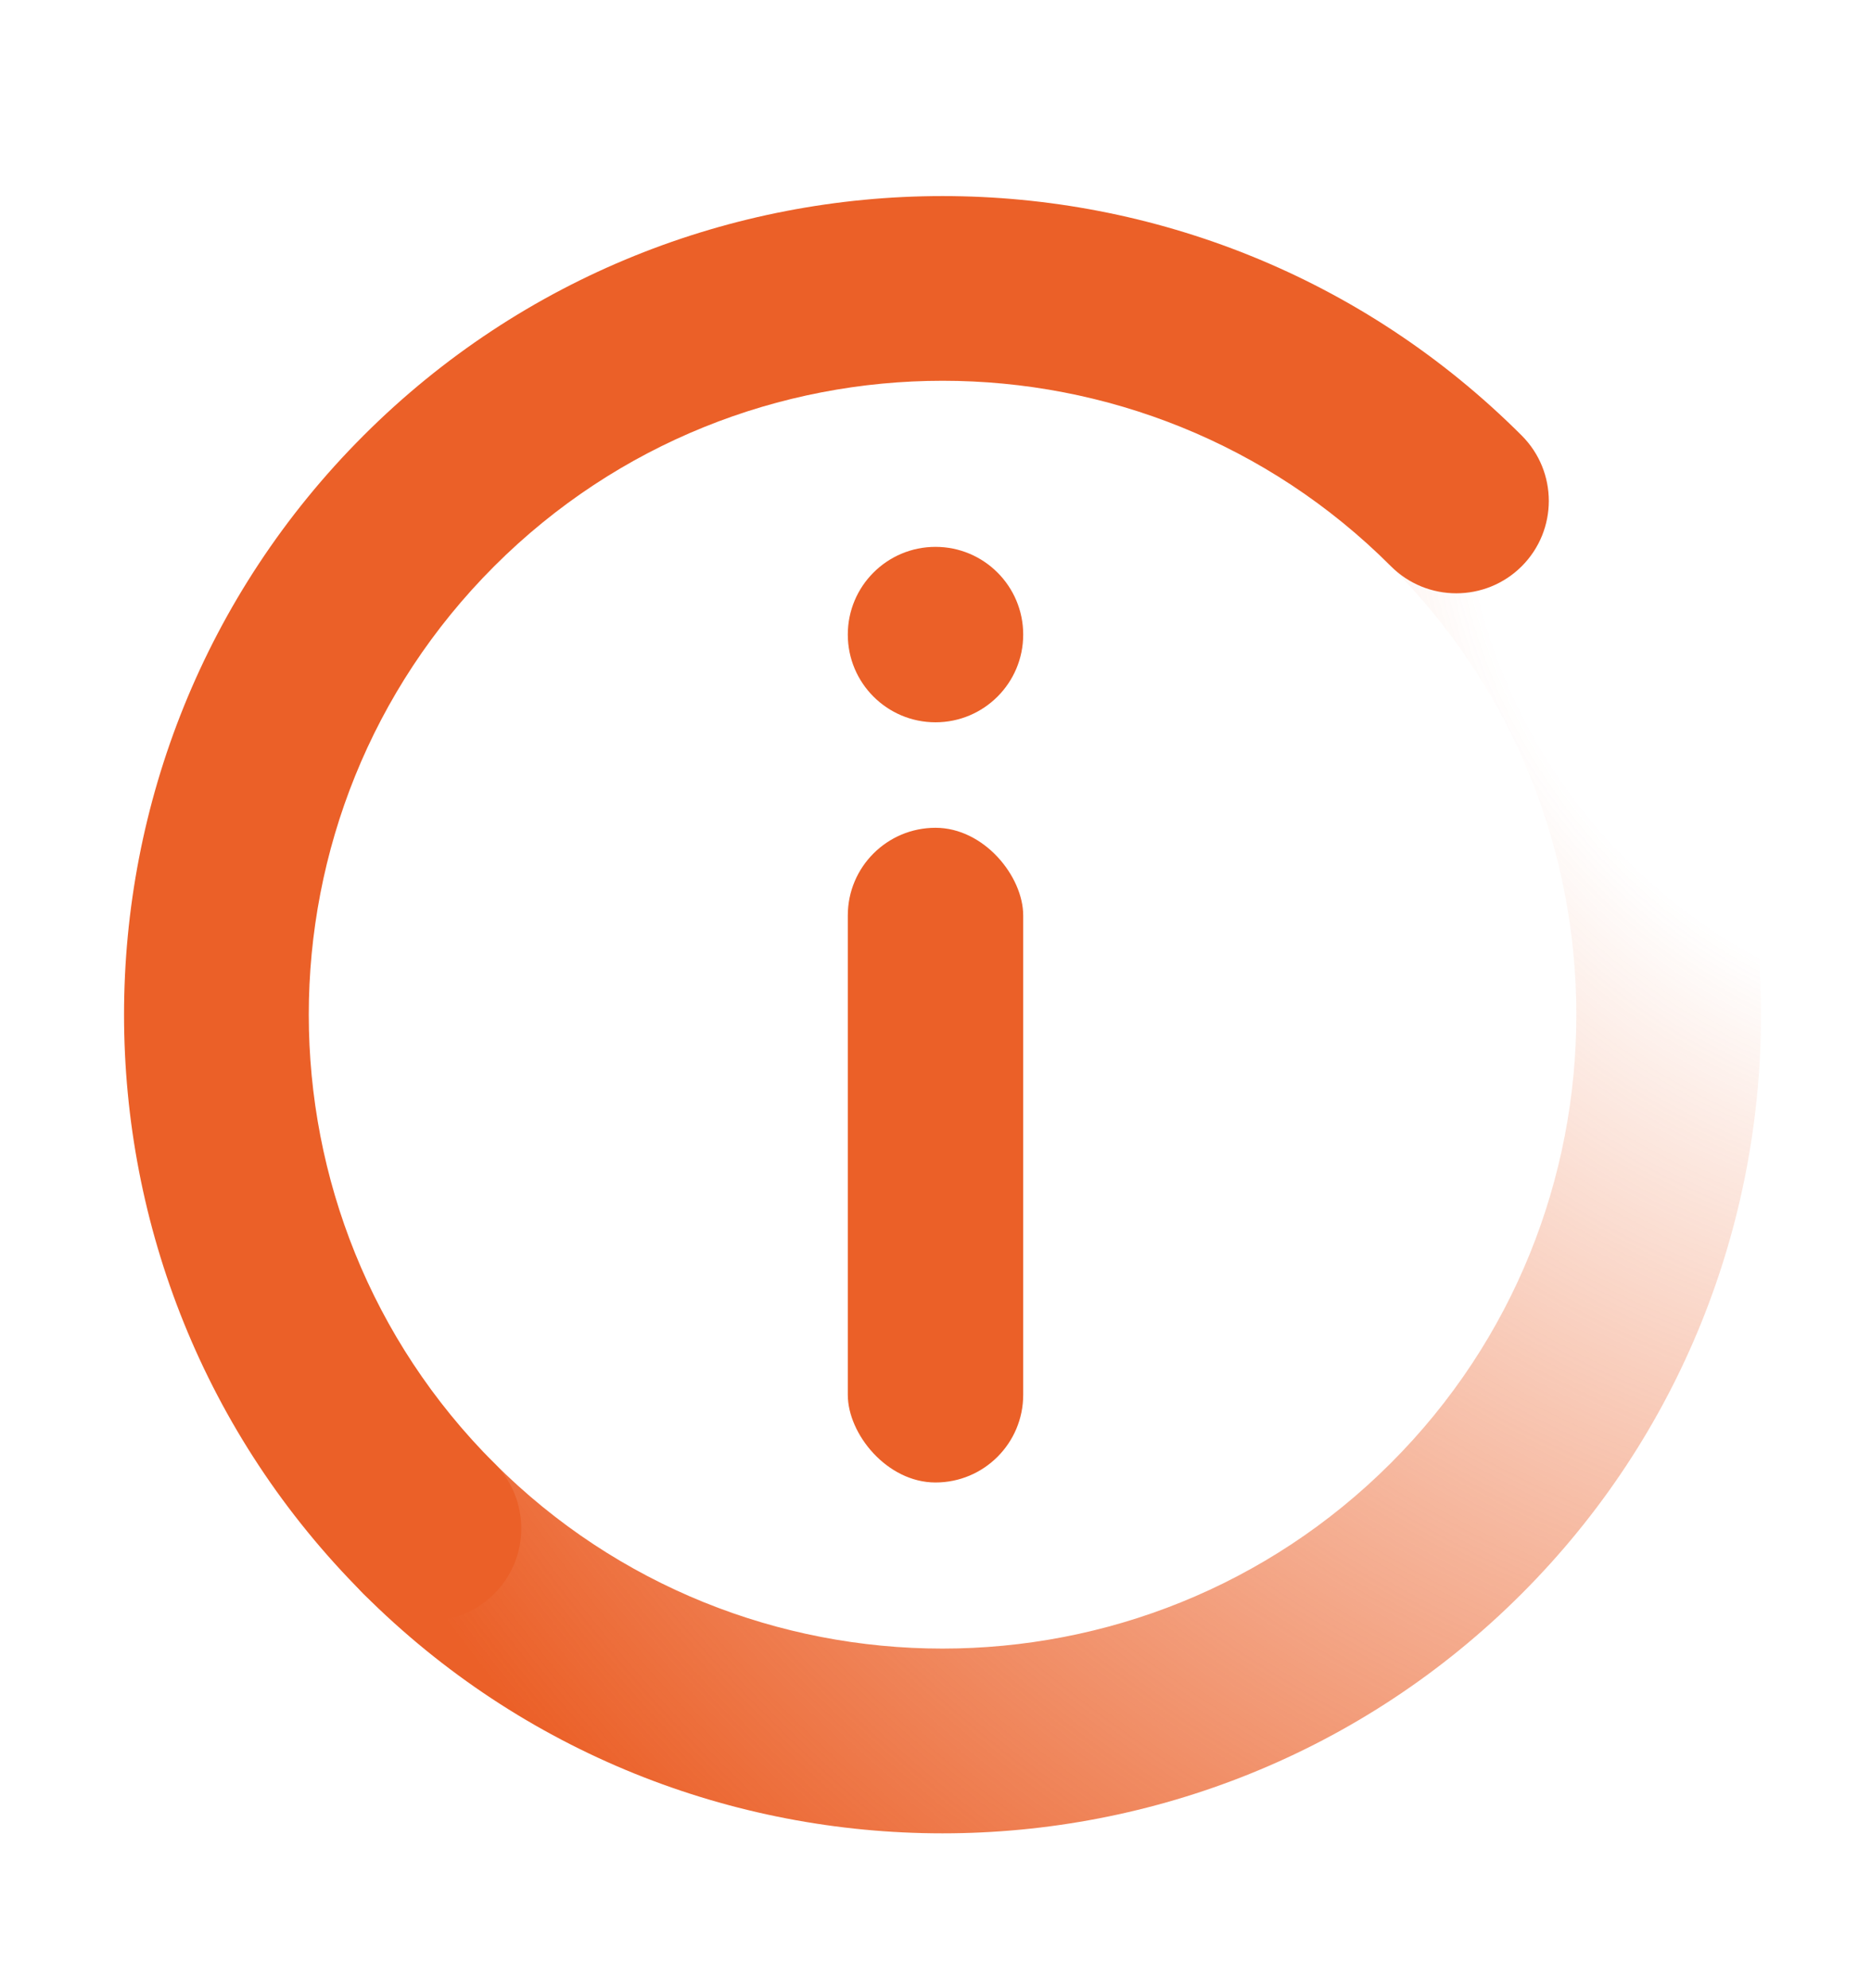 <svg width="16" height="17" viewBox="0 0 16 17" fill="none" xmlns="http://www.w3.org/2000/svg">
<rect width="16" height="16" transform="translate(0 0.676)" fill="none"/>
<path d="M8.06 15.676C6.267 15.676 4.473 14.993 3.108 13.628C2.799 13.319 2.799 12.818 3.108 12.51C3.417 12.202 3.917 12.202 4.226 12.51C6.339 14.625 9.78 14.625 11.894 12.51C14.009 10.396 14.009 6.956 11.894 4.842C11.585 4.533 11.585 4.032 11.894 3.724C12.203 3.416 12.704 3.416 13.012 3.724C15.742 6.454 15.742 10.898 13.012 13.628C11.647 14.993 9.853 15.676 8.06 15.676H8.06Z" fill="url(#paint0_radial_4833_6137)"/>
<path d="M3.668 13.86C3.465 13.86 3.263 13.782 3.109 13.628C0.378 10.898 0.378 6.454 3.109 3.724C5.839 0.994 10.282 0.994 13.013 3.724C13.322 4.033 13.322 4.533 13.013 4.842C12.704 5.15 12.203 5.15 11.895 4.842C9.781 2.727 6.341 2.727 4.226 4.842C2.112 6.956 2.112 10.396 4.226 12.51C4.535 12.819 4.535 13.32 4.226 13.628C4.072 13.782 3.87 13.86 3.668 13.86Z" fill="url(#paint1_radial_4833_6137)"/>
<circle cx="8" cy="5.426" r="0.75" fill="#EB6028"/>
<rect x="7.25" y="7.078" width="1.5" height="5.598" rx="0.75" fill="#EB6028"/>
<defs>
<radialGradient id="paint0_radial_4833_6137" cx="0" cy="0" r="1" gradientUnits="userSpaceOnUse" gradientTransform="translate(17.384 4.063) rotate(0.771) scale(16.73 16.73)">
<stop offset="0.287" stop-color="#EB6028" stop-opacity="0"/>
<stop offset="1" stop-color="#EB6028"/>
</radialGradient>
<radialGradient id="paint1_radial_4833_6137" cx="0" cy="0" r="1" gradientUnits="userSpaceOnUse" gradientTransform="translate(4.022 11.209) rotate(-53.186) scale(10.246 14.864)">
<stop offset="0.104" stop-color="#EB6028"/>
<stop offset="1" stop-color="#EB6028"/>
</radialGradient>
</defs>
</svg>
